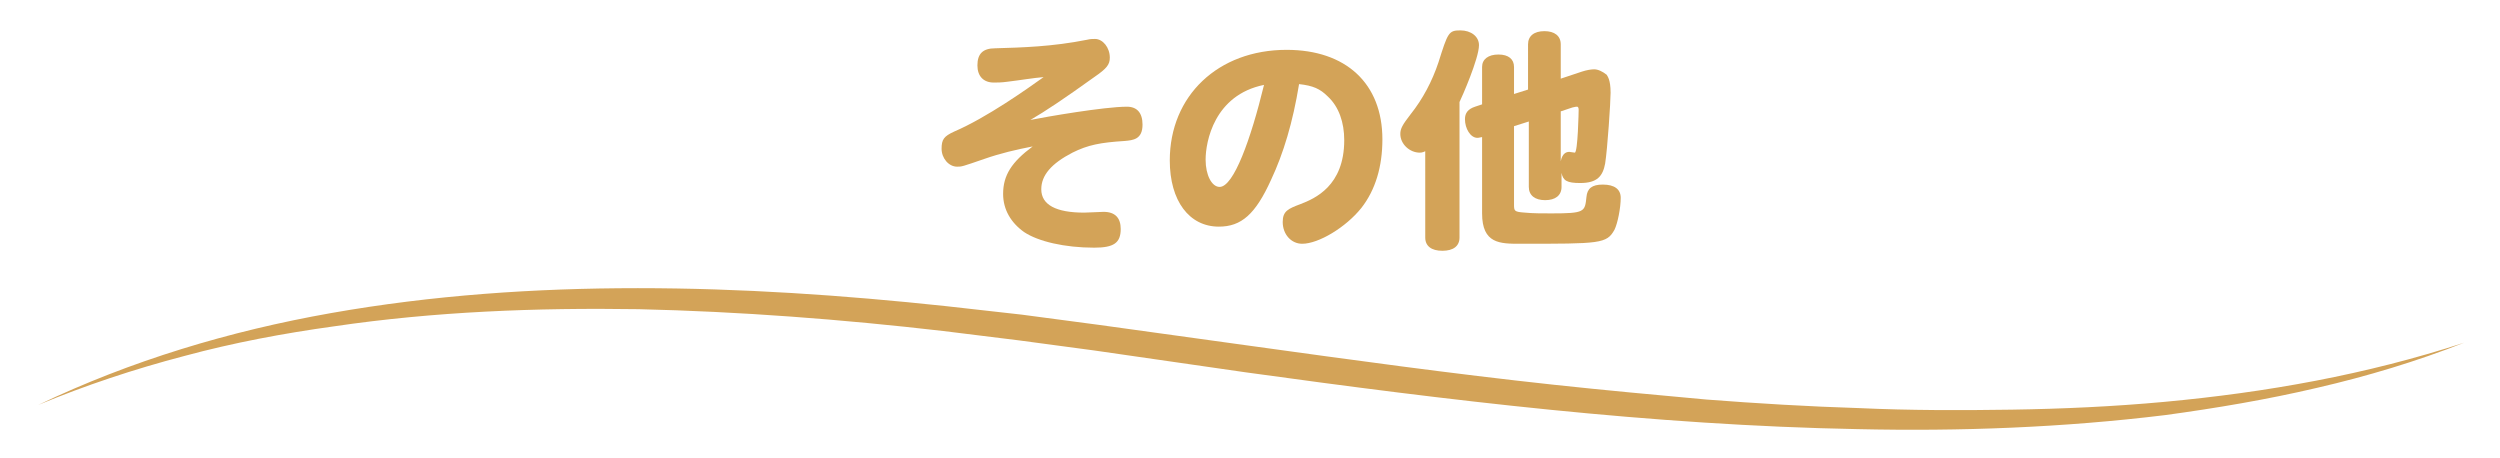 <?xml version="1.0" encoding="utf-8"?>
<!-- Generator: Adobe Illustrator 22.1.0, SVG Export Plug-In . SVG Version: 6.00 Build 0)  -->
<svg version="1.1" id="レイヤー_1" xmlns="http://www.w3.org/2000/svg" xmlns:xlink="http://www.w3.org/1999/xlink" x="0px"
	 y="0px" viewBox="0 0 321 58.8" style="enable-background:new 0 0 321 58.8;" xml:space="preserve">
<g>
	<g>
		<path style="fill:#D3A358;" d="M129.3,10.5c-0.7,0.1-1.3,0.1-1.7,0.1c-1.3,0-2.1-0.8-2.1-2.2c0-1.5,0.7-2.2,2.3-2.2
			c3.4-0.1,7.3-0.2,11.8-1.1c0.4-0.1,0.7-0.1,1-0.1c1,0,1.9,1.1,1.9,2.4c0,0.9-0.4,1.4-2,2.5c-3.9,2.8-6.3,4.4-8.2,5.5
			c2-0.4,9.5-1.7,12.4-1.7c1.3,0,2,0.8,2,2.3c0,1.9-1.2,2-2.3,2.1c-3.1,0.2-4.7,0.5-6.7,1.5c-2.7,1.4-4,2.9-4,4.7c0,2,1.9,3,5.5,3
			c0.4,0,2.2-0.1,2.5-0.1c1.5,0,2.2,0.8,2.2,2.2c0,1.8-0.9,2.4-3.4,2.4c-3.8,0-7.2-0.8-9-2c-1.7-1.2-2.7-2.9-2.7-4.9
			c0-2.4,1.1-4.1,3.8-6.1c-2.1,0.4-4.2,0.9-6.2,1.6c-2.9,1-2.9,1-3.5,1c-1.1,0-2-1.1-2-2.3c0-1.2,0.3-1.6,1.6-2.2
			c4.2-1.8,9.4-5.5,11.5-7C132.7,10,131,10.3,129.3,10.5z"/>
		<path style="fill:#D3A358;" d="M163.2,23.1c-2,4.4-3.8,6-6.7,6c-3.8,0-6.3-3.3-6.3-8.5c0-8.3,6.2-14.2,15-14.2
			c7.6,0,12.3,4.3,12.3,11.5c0,3.5-0.9,6.5-2.7,8.8c-2,2.5-5.5,4.6-7.6,4.6c-1.4,0-2.5-1.2-2.5-2.8c0-1.4,0.7-1.7,2.3-2.3
			c1.8-0.7,5.6-2.3,5.6-8.2c0-2.3-0.7-4.3-2.1-5.6c-1-1-1.9-1.4-3.7-1.6C166,15.7,164.8,19.7,163.2,23.1z M154.8,20.5
			c0,2,0.8,3.5,1.8,3.5c1.8,0,4-6.1,5.7-13.1C155.9,12.2,154.8,18.2,154.8,20.5z"/>
		<path style="fill:#D3A358;" d="M183.2,19.3c-0.3,0.2-0.6,0.3-0.9,0.3c-1.3,0-2.5-1.1-2.5-2.4c0-0.7,0.3-1.2,1.3-2.5
			c1.6-2,2.8-4.3,3.6-6.7c1.2-3.8,1.3-4.1,2.8-4.1c1.4,0,2.4,0.8,2.4,1.9c0,1.7-2.2,6.7-2.5,7.3v17.4c0,1.1-0.8,1.7-2.2,1.7
			c-1.4,0-2.2-0.6-2.2-1.7V19.3z M194.3,12.1l1.9-0.6V5.7c0-1.1,0.8-1.7,2.1-1.7s2.1,0.6,2.1,1.7v4.4l2.7-0.9
			c0.6-0.2,1.2-0.3,1.6-0.3c0.5,0,1.1,0.3,1.6,0.7c0.1,0.2,0.5,0.6,0.5,2.3c0,1.2-0.4,7.2-0.7,9.1c-0.3,1.6-1,2.5-3.2,2.5
			c-1.7,0-2.2-0.3-2.4-1.3v1.8c0,1.1-0.8,1.7-2.1,1.7s-2.1-0.6-2.1-1.7v-8.4l-1.9,0.6v10c0,0.9,0,1,1.4,1.1c1,0.1,2.2,0.1,3.4,0.1
			c4.3,0,4.3-0.2,4.5-2.1c0.1-1.1,0.7-1.6,2.1-1.6c1.5,0,2.3,0.6,2.3,1.7c0,1.3-0.4,3.3-0.8,4.1c-1,1.8-1.8,1.8-12.1,1.8
			c-2.6,0-4.9,0-4.9-3.9v-9.8c-0.5,0.1-0.5,0.1-0.6,0.1c-0.9,0-1.6-1.2-1.6-2.4c0-0.8,0.4-1.3,1.3-1.6l0.9-0.3V8.6
			c0-1,0.8-1.6,2.1-1.6c1.3,0,2,0.6,2,1.6V12.1z M200.4,14.3v6.4c0.2-1,0.7-1.2,1.1-1.2c0.1,0,0.6,0.1,0.7,0.1
			c0.4,0,0.5-5.4,0.5-5.5c0-0.3-0.1-0.4-0.2-0.4c-0.1,0-0.2,0-0.6,0.1L200.4,14.3z"/>
	</g>
</g>
<g>
	<path style="fill:#D3A358;" d="M4.9,52c11.9-5.7,24.6-9.5,37.6-11.8c13-2.3,26.2-3.2,39.4-3.2c13.2,0,26.4,0.9,39.5,2.3l9.8,1.1
		l9.8,1.3l19.5,2.7c13,1.8,26,3.6,39,5c6.5,0.7,13,1.3,19.6,1.9c6.5,0.5,13.1,0.9,19.6,1.1c6.5,0.3,13.1,0.3,19.6,0.2
		c6.5-0.1,13.1-0.4,19.6-1c13-1.2,26-3.5,38.5-7.6c-6.1,2.4-12.4,4.3-18.9,5.8c-6.4,1.5-12.9,2.6-19.5,3.5
		c-13.1,1.6-26.3,2.1-39.5,1.8c-26.4-0.5-52.6-3.7-78.6-7.3L140.5,45l-9.7-1.3l-9.7-1.2c-13-1.5-26.1-2.5-39.1-2.8
		c-13.1-0.2-26.2,0.3-39.1,2.2c-6.5,0.9-12.9,2.1-19.2,3.8C17.2,47.4,10.9,49.5,4.9,52z"/>
</g>
</svg>
